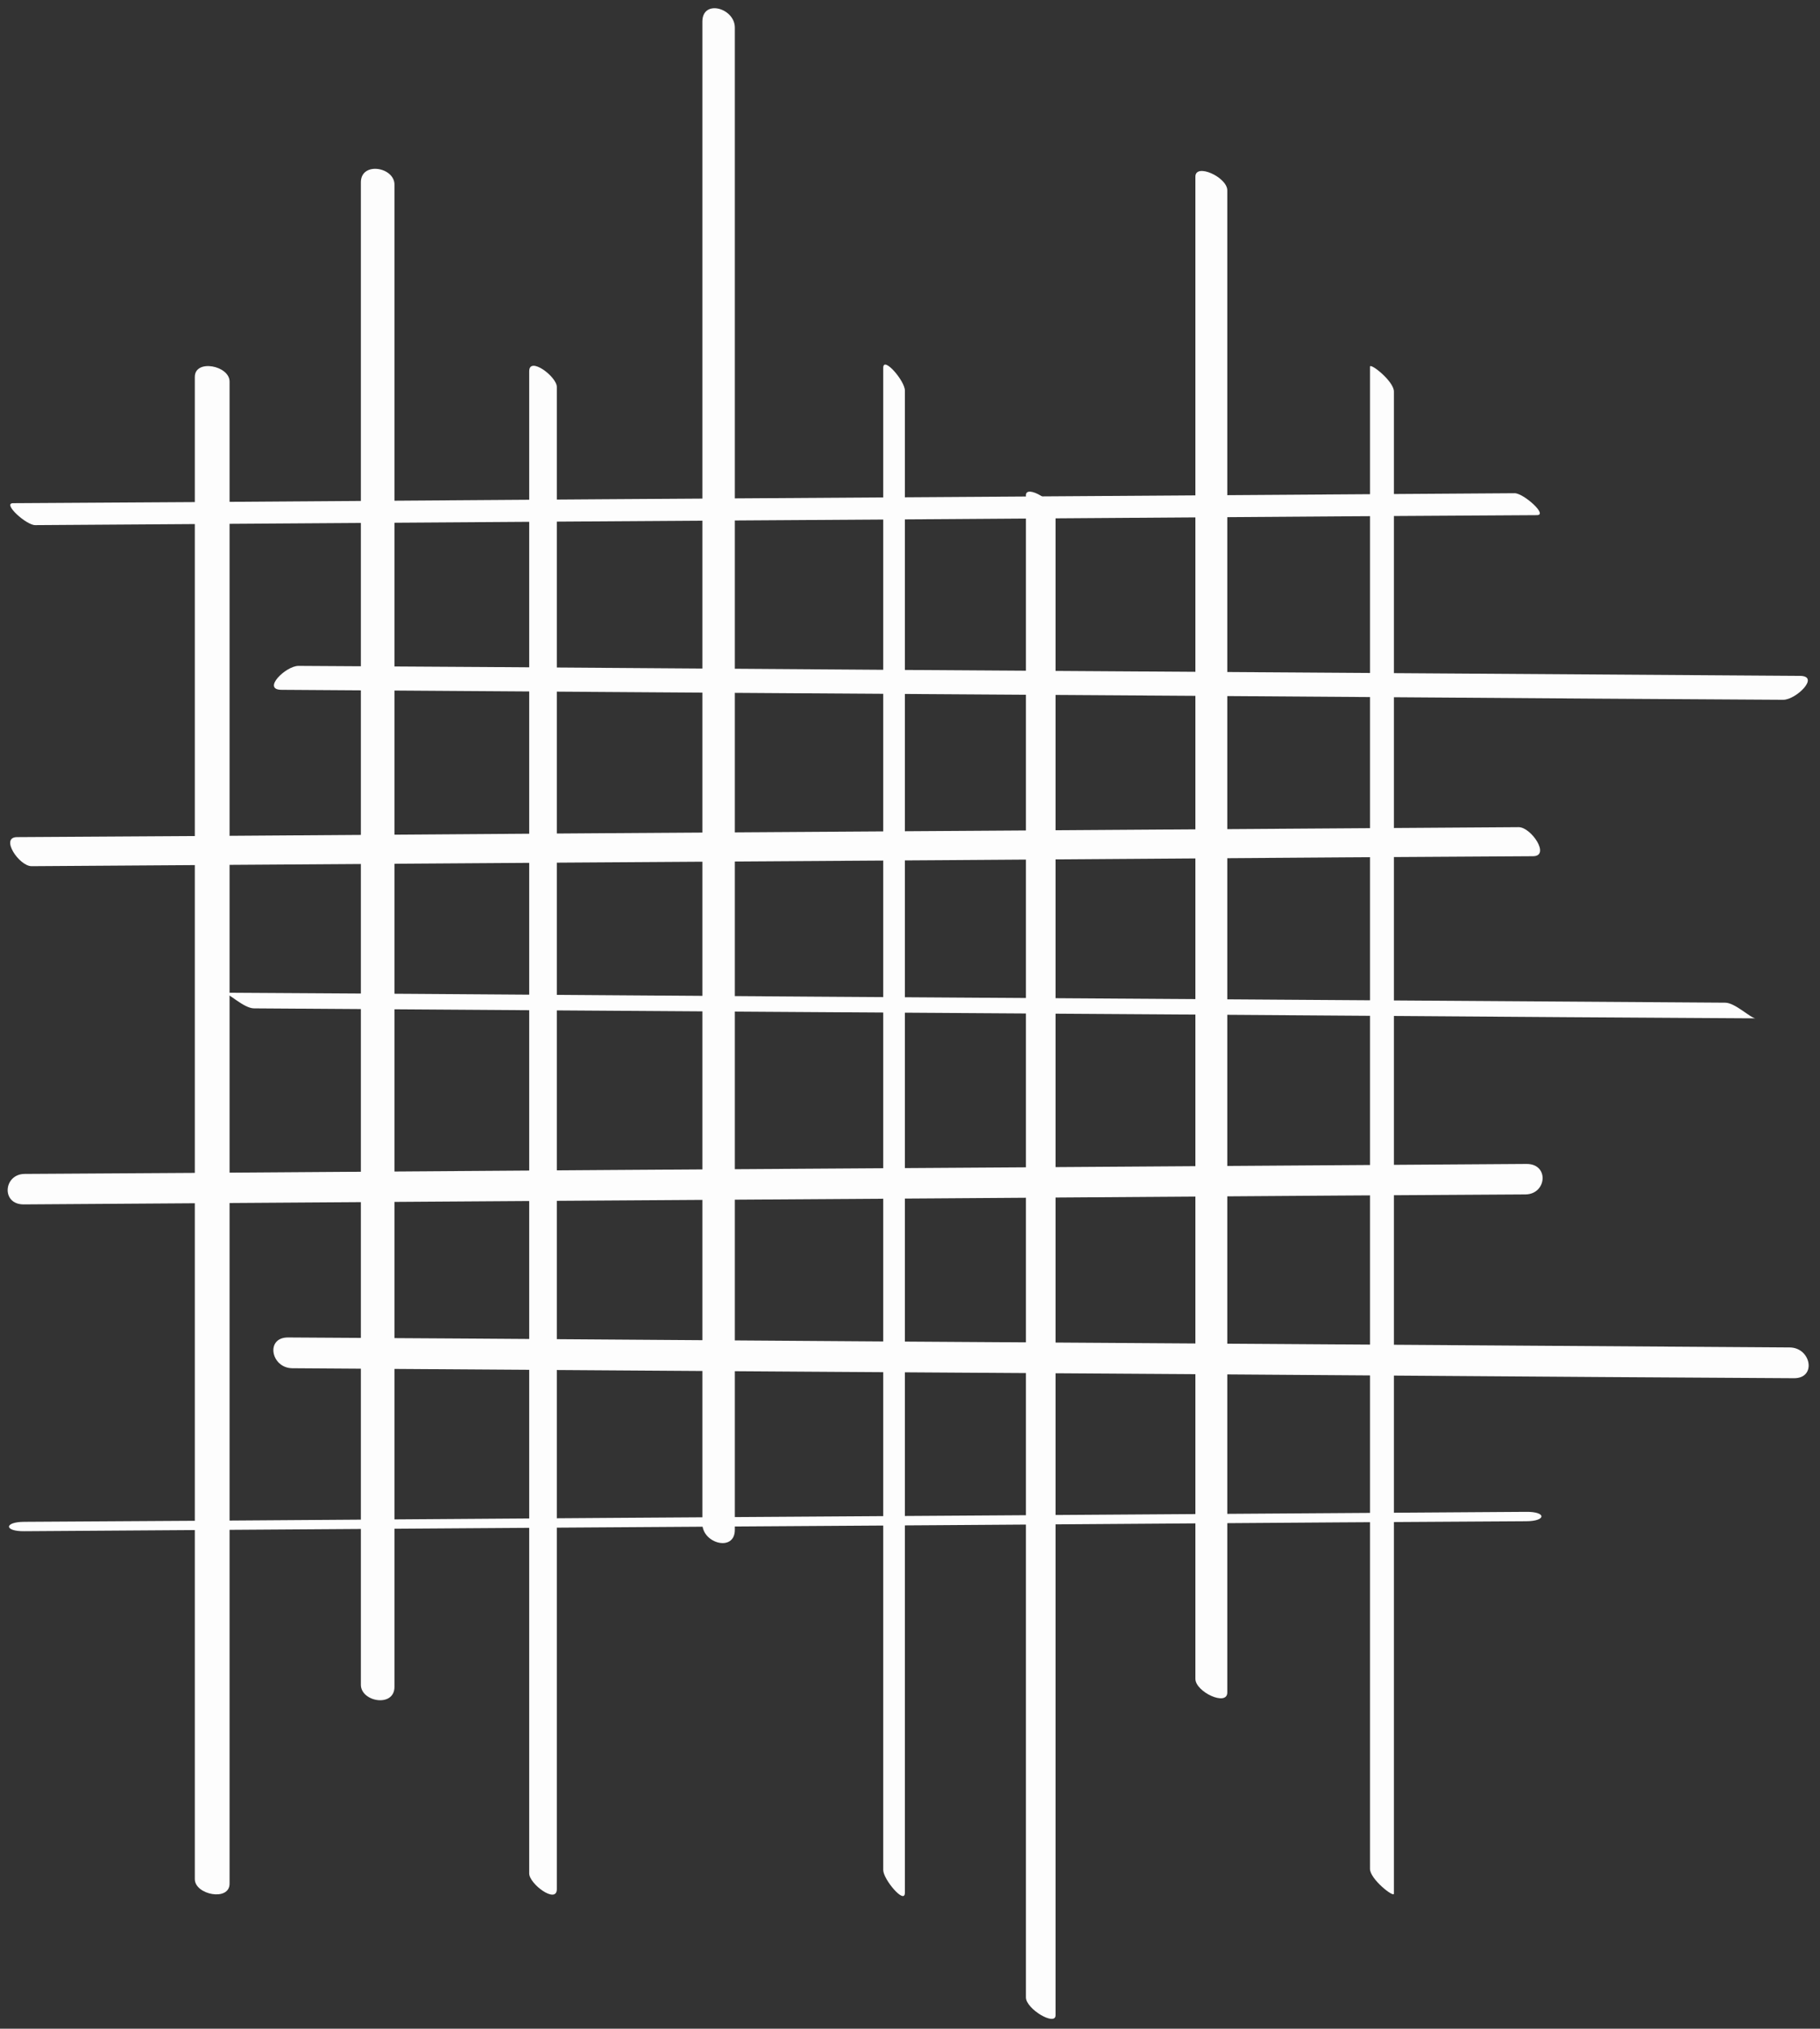 <?xml version="1.0" encoding="UTF-8" standalone="no"?><svg xmlns="http://www.w3.org/2000/svg" xmlns:xlink="http://www.w3.org/1999/xlink" fill="#fdfdfd" height="71.2" preserveAspectRatio="xMidYMid meet" version="1" viewBox="26.9 15.2 63.9 71.2" width="63.9" zoomAndPan="magnify"><rect x="26.9" y="15.2" width="63.9" height="71.2" fill="#333333" stroke="none"/><g><g id="change1_7"><path d="M33.74,28.43c0,5.96,0,11.92,0,17.89c0,9.42,0,18.83,0,28.25c0,2.19,0,4.38,0,6.58c0,0.55,1.22,0.79,1.22,0.16 c0-5.96,0-11.92,0-17.89c0-9.42,0-18.83,0-28.25c0-2.19,0-4.38,0-6.58C34.96,28.03,33.74,27.79,33.74,28.43L33.74,28.43z"/></g></g><g><g id="change1_6"><path d="M75,28.07c0,5.96,0,11.92,0,17.89c0,9.42,0,18.83,0,28.25c0,2.19,0,4.38,0,6.58c0,0.36,0.84,1.02,0.84,0.87 c0-5.96,0-11.92,0-17.89c0-9.42,0-18.83,0-28.25c0-2.19,0-4.38,0-6.58C75.84,28.58,75,27.92,75,28.07L75,28.07z"/></g></g><g><g id="change1_3"><path d="M68.87,21.4c0,5.96,0,11.92,0,17.89c0,9.42,0,18.83,0,28.25c0,2.19,0,4.38,0,6.58c0,0.46,1.12,0.98,1.12,0.48 c0-5.96,0-11.92,0-17.89c0-9.42,0-18.83,0-28.25c0-2.19,0-4.38,0-6.58C69.99,21.42,68.87,20.91,68.87,21.4L68.87,21.4z"/></g></g><g><g id="change1_9"><path d="M62.92,32.58c0,5.96,0,11.92,0,17.89c0,9.42,0,18.83,0,28.25c0,2.19,0,4.38,0,6.58c0,0.41,1.04,1.02,1.04,0.63 c0-5.96,0-11.92,0-17.89c0-9.42,0-18.83,0-28.25c0-2.19,0-4.38,0-6.58C63.96,32.8,62.92,32.19,62.92,32.58L62.92,32.58z"/></g></g><g><g id="change1_10"><path d="M57.91,28.11c0,5.96,0,11.92,0,17.89c0,9.42,0,18.83,0,28.25c0,2.19,0,4.38,0,6.58c0,0.33,0.76,1.23,0.76,0.8 c0-5.96,0-11.92,0-17.89c0-9.42,0-18.83,0-28.25c0-2.19,0-4.38,0-6.58C58.68,28.58,57.91,27.68,57.91,28.11L57.91,28.11z"/></g></g><g><g id="change1_12"><path d="M51.56,15.96c0,5.96,0,11.92,0,17.89c0,9.42,0,18.83,0,28.25c0,2.19,0,4.38,0,6.58c0,0.69,1.14,1,1.14,0.21 c0-5.96,0-11.92,0-17.89c0-9.42,0-18.83,0-28.25c0-2.19,0-4.38,0-6.58C52.7,15.48,51.56,15.16,51.56,15.96L51.56,15.96z"/></g></g><g><g id="change1_4"><path d="M45.48,28.23c0,5.96,0,11.92,0,17.89c0,9.42,0,18.83,0,28.25c0,2.19,0,4.38,0,6.58c0,0.37,0.97,1.09,0.97,0.55 c0-5.96,0-11.92,0-17.89c0-9.42,0-18.83,0-28.25c0-2.19,0-4.38,0-6.58C46.45,28.42,45.48,27.69,45.48,28.23L45.48,28.23z"/></g></g><g><g id="change1_5"><path d="M40.75,74.4c0-5.96,0-11.92,0-17.89c0-9.42,0-18.83,0-28.25c0-2.19,0-4.38,0-6.58c0-0.62-1.18-0.82-1.18-0.08 c0,5.96,0,11.92,0,17.89c0,9.42,0,18.83,0,28.25c0,2.19,0,4.38,0,6.58C39.56,74.93,40.75,75.14,40.75,74.4L40.75,74.4z"/></g></g><g><g id="change1_14"><path d="M80.08,32.51c-5.96,0.04-11.92,0.08-17.89,0.12c-9.42,0.06-18.83,0.12-28.25,0.19c-2.19,0.01-4.38,0.03-6.58,0.04 c-0.39,0,0.47,0.78,0.78,0.77c5.96-0.04,11.92-0.08,17.89-0.12c9.42-0.06,18.83-0.12,28.25-0.19c2.19-0.01,4.38-0.03,6.58-0.04 C81.26,33.28,80.39,32.51,80.08,32.51L80.08,32.51z"/></g></g><g><g id="change1_1"><path d="M36.79,39.41c5.96,0.04,11.92,0.08,17.89,0.12c9.42,0.06,18.83,0.12,28.25,0.19c2.19,0.01,4.38,0.03,6.58,0.04 c0.45,0,1.3-0.83,0.59-0.84c-5.96-0.04-11.92-0.08-17.89-0.12c-9.42-0.06-18.83-0.12-28.25-0.19c-2.19-0.01-4.38-0.03-6.58-0.04 C36.93,38.57,36.08,39.41,36.79,39.41L36.79,39.41z"/></g></g><g><g id="change1_13"><path d="M80.48,68.26c-5.96,0.04-11.92,0.08-17.89,0.12c-9.42,0.06-18.83,0.12-28.25,0.19c-2.19,0.01-4.38,0.03-6.58,0.04 c-0.72,0-0.73,0.34,0,0.33c5.96-0.04,11.92-0.08,17.89-0.12c9.42-0.06,18.83-0.12,28.25-0.19c2.19-0.01,4.38-0.03,6.58-0.04 C81.19,68.59,81.21,68.25,80.48,68.26L80.48,68.26z"/></g></g><g><g id="change1_11"><path d="M80.49,56.05c-5.96,0.04-11.92,0.08-17.89,0.12c-9.42,0.06-18.83,0.12-28.25,0.19c-2.19,0.01-4.38,0.03-6.58,0.04 c-0.75,0-0.84,1.08-0.03,1.07c5.96-0.04,11.92-0.08,17.89-0.12c9.42-0.06,18.83-0.12,28.25-0.19c2.19-0.01,4.38-0.03,6.58-0.04 C81.21,57.11,81.3,56.04,80.49,56.05L80.49,56.05z"/></g></g><g><g id="change1_15"><path d="M80.22,44.23c-5.96,0.04-11.92,0.08-17.89,0.12c-9.42,0.06-18.83,0.12-28.25,0.19c-2.19,0.01-4.38,0.03-6.58,0.04 c-0.61,0,0.07,1.02,0.51,1.02c5.96-0.04,11.92-0.08,17.89-0.12c9.42-0.06,18.83-0.12,28.25-0.19c2.19-0.01,4.38-0.03,6.58-0.04 C81.34,45.24,80.66,44.23,80.22,44.23L80.22,44.23z"/></g></g><g><g id="change1_2"><path d="M35.82,50.59c5.96,0.04,11.92,0.08,17.89,0.12c9.42,0.06,18.83,0.12,28.25,0.19c2.19,0.01,4.38,0.03,6.58,0.04 c-0.17,0-0.72-0.55-1.07-0.55c-5.96-0.04-11.92-0.08-17.89-0.12c-9.42-0.06-18.83-0.12-28.25-0.19c-2.19-0.01-4.38-0.03-6.58-0.04 C34.92,50.04,35.46,50.59,35.82,50.59L35.82,50.59z"/></g></g><g><g id="change1_8"><path d="M37.16,63.22c5.96,0.04,11.92,0.08,17.89,0.12c9.42,0.06,18.83,0.12,28.25,0.19c2.19,0.01,4.38,0.03,6.58,0.04 c0.81,0.01,0.61-1.07-0.14-1.08c-5.96-0.04-11.92-0.08-17.89-0.12c-9.42-0.06-18.83-0.12-28.25-0.19 c-2.19-0.01-4.38-0.03-6.58-0.04C36.21,62.13,36.41,63.21,37.16,63.22L37.16,63.22z"/></g></g></svg>